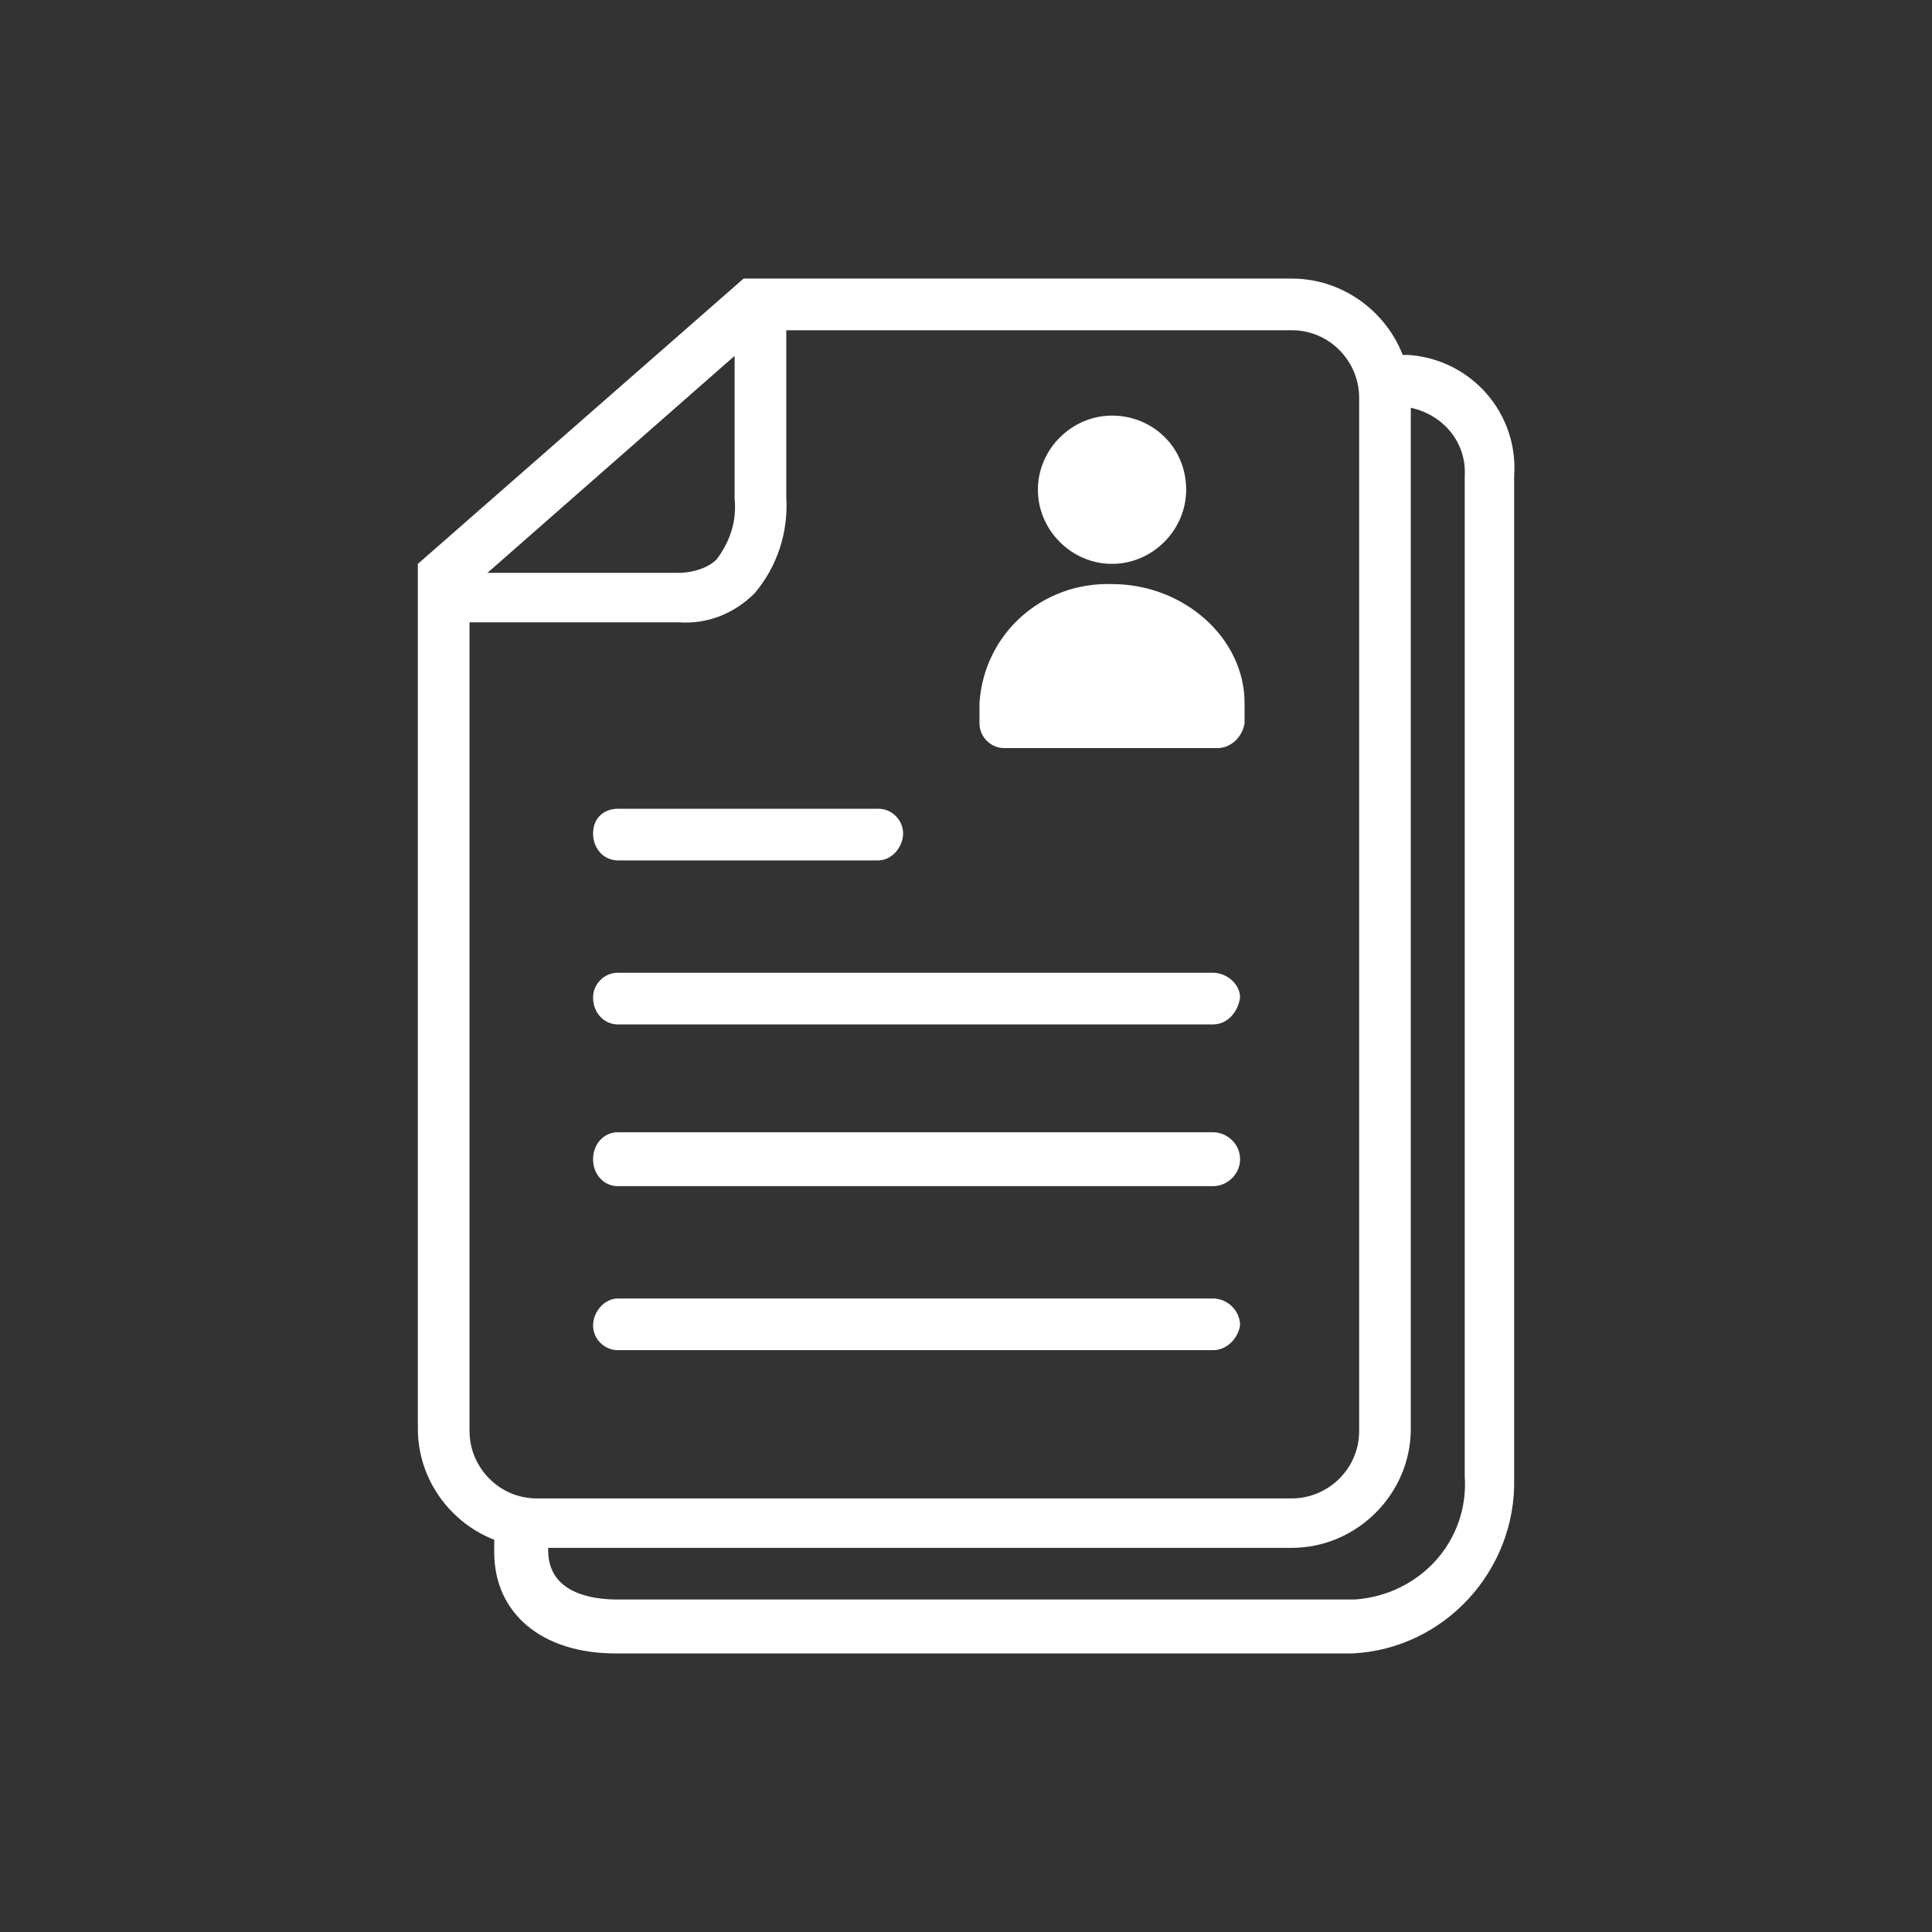 <?xml version="1.0" encoding="utf-8"?>
<!-- Generator: Adobe Illustrator 27.2.0, SVG Export Plug-In . SVG Version: 6.00 Build 0)  -->
<svg version="1.1" id="レイヤー_1" xmlns="http://www.w3.org/2000/svg" xmlns:xlink="http://www.w3.org/1999/xlink" x="0px"
	 y="0px" width="86px" height="86px" viewBox="0 0 86 86" style="enable-background:new 0 0 86 86;" xml:space="preserve">
<rect x="0" y="0" width="86" height="86" fill="#333333" stroke="none"/>
<style type="text/css">
	.st0{clip-path:url(#SVGID_00000141441975937387260990000009329902594499836863_);}
	.st1{fill:#FFFFFF;}
</style>
<g id="icon_flow04" transform="translate(0 0)">
	<g>
		<defs>
			<rect id="SVGID_1_" x="18.6" y="12.4" width="48.8" height="61.2"/>
		</defs>
		<clipPath id="SVGID_00000070828254979630076660000015501375349103684511_">
			<use xlink:href="#SVGID_1_"  style="overflow:visible;"/>
		</clipPath>
		
			<g id="グループ_105" transform="translate(0 0)" style="clip-path:url(#SVGID_00000070828254979630076660000015501375349103684511_);">
			<path id="パス_11123" class="st1" d="M57.5,68.9H23.9c-2.9,0-5.3-2.4-5.3-5.3V25.1l14.5-12.7h24.4c2.9,0,5.3,2.4,5.3,5.3v45.9
				C62.8,66.5,60.4,68.9,57.5,68.9 M20.9,26.2v37.5c0,1.6,1.3,3,3,3h33.6c1.6,0,3-1.3,3-3V17.7c0-1.6-1.3-3-3-3H34L20.9,26.2z"/>
			<path id="パス_11124" class="st1" d="M60.2,73.6H27.4c-3.3,0-5.4-1.8-5.4-4.5v-0.5c0-0.6,0.5-1.2,1.2-1.2
				c0.6,0,1.2,0.5,1.2,1.2V69c0,1.9,1.9,2.2,3.1,2.2h32.8c2.9-0.2,5.1-2.6,4.9-5.5V21.2c0.1-1.6-1.1-2.9-2.7-3.1c-0.1,0-0.1,0-0.2,0
				v-2.3h0.2c0.1,0,0.1,0,0.2,0c2.8,0.2,4.9,2.6,4.7,5.4v44.6C67.5,69.9,64.3,73.4,60.2,73.6"/>
			<path id="パス_11125" class="st1" d="M30.2,27.7h-9.9c-0.6,0-1.2-0.5-1.2-1.1s0.5-1.1,1.2-1.1h9.9c0.6,0,1.3-0.2,1.7-0.6
				c0.6-0.8,0.9-1.7,0.8-2.7v-8.3c0-0.6,0.5-1.1,1.2-1.1s1.1,0.5,1.1,1.1v8.2c0.1,1.6-0.4,3.1-1.4,4.3
				C32.7,27.3,31.5,27.8,30.2,27.7"/>
			<path id="パス_11126" class="st1" d="M52.8,21.8c0,1.8-1.5,3.3-3.3,3.3c-1.8,0-3.3-1.5-3.3-3.3c0-1.8,1.5-3.3,3.3-3.3
				C51.3,18.5,52.8,19.9,52.8,21.8L52.8,21.8"/>
			<path id="パス_11127" class="st1" d="M55,31.2c0-2.7-2.5-4.9-5.5-4.9s-5.5,2.2-5.5,4.9v0l0,0v0.9c0,0.4,0.3,0.8,0.8,0.8l9.5,0
				c0.4,0,0.8-0.3,0.8-0.8c0,0,0,0,0,0L55,31.2L55,31.2L55,31.2"/>
			<path id="パス_11128" class="st1" d="M54.2,33.3L54.2,33.3l-9.5,0c-0.6,0-1.1-0.5-1.1-1.1v-0.9c0.2-3.1,2.8-5.4,5.9-5.3
				c3.2,0,5.9,2.4,5.9,5.3c0,0,0,0,0,0v0.9C55.3,32.8,54.8,33.3,54.2,33.3C54.2,33.3,54.2,33.3,54.2,33.3 M49.5,26.6
				c-2.8,0-5.2,2.1-5.2,4.6v0.9c0,0.2,0.2,0.4,0.4,0.4l9.5,0c0.1,0,0.2,0,0.3-0.1c0.1-0.1,0.1-0.2,0.1-0.3v-1
				C54.6,28.6,52.3,26.6,49.5,26.6"/>
			<path id="パス_11129" class="st1" d="M54,45.6H27.5c-0.6,0-1.1-0.5-1.1-1.2c0-0.6,0.5-1.1,1.1-1.1l0,0H54
				c0.6,0,1.2,0.5,1.2,1.1C55.1,45.1,54.6,45.6,54,45.6"/>
			<path id="パス_11130" class="st1" d="M39.1,38.3H27.5c-0.6,0-1.1-0.5-1.1-1.2s0.5-1.1,1.1-1.1h11.6c0.6,0,1.1,0.5,1.1,1.1
				S39.7,38.3,39.1,38.3"/>
			<path id="パス_11131" class="st1" d="M54,52.8H27.5c-0.6,0-1.1-0.5-1.1-1.2s0.5-1.2,1.1-1.2l0,0H54c0.6,0,1.2,0.5,1.2,1.2
				S54.6,52.8,54,52.8"/>
			<path id="パス_11132" class="st1" d="M54,60.1H27.5c-0.6,0-1.1-0.5-1.1-1.1c0-0.6,0.5-1.2,1.1-1.2l0,0H54
				c0.6,0,1.2,0.5,1.2,1.2C55.1,59.6,54.6,60.1,54,60.1"/>
		</g>
	</g>
</g>
</svg>
